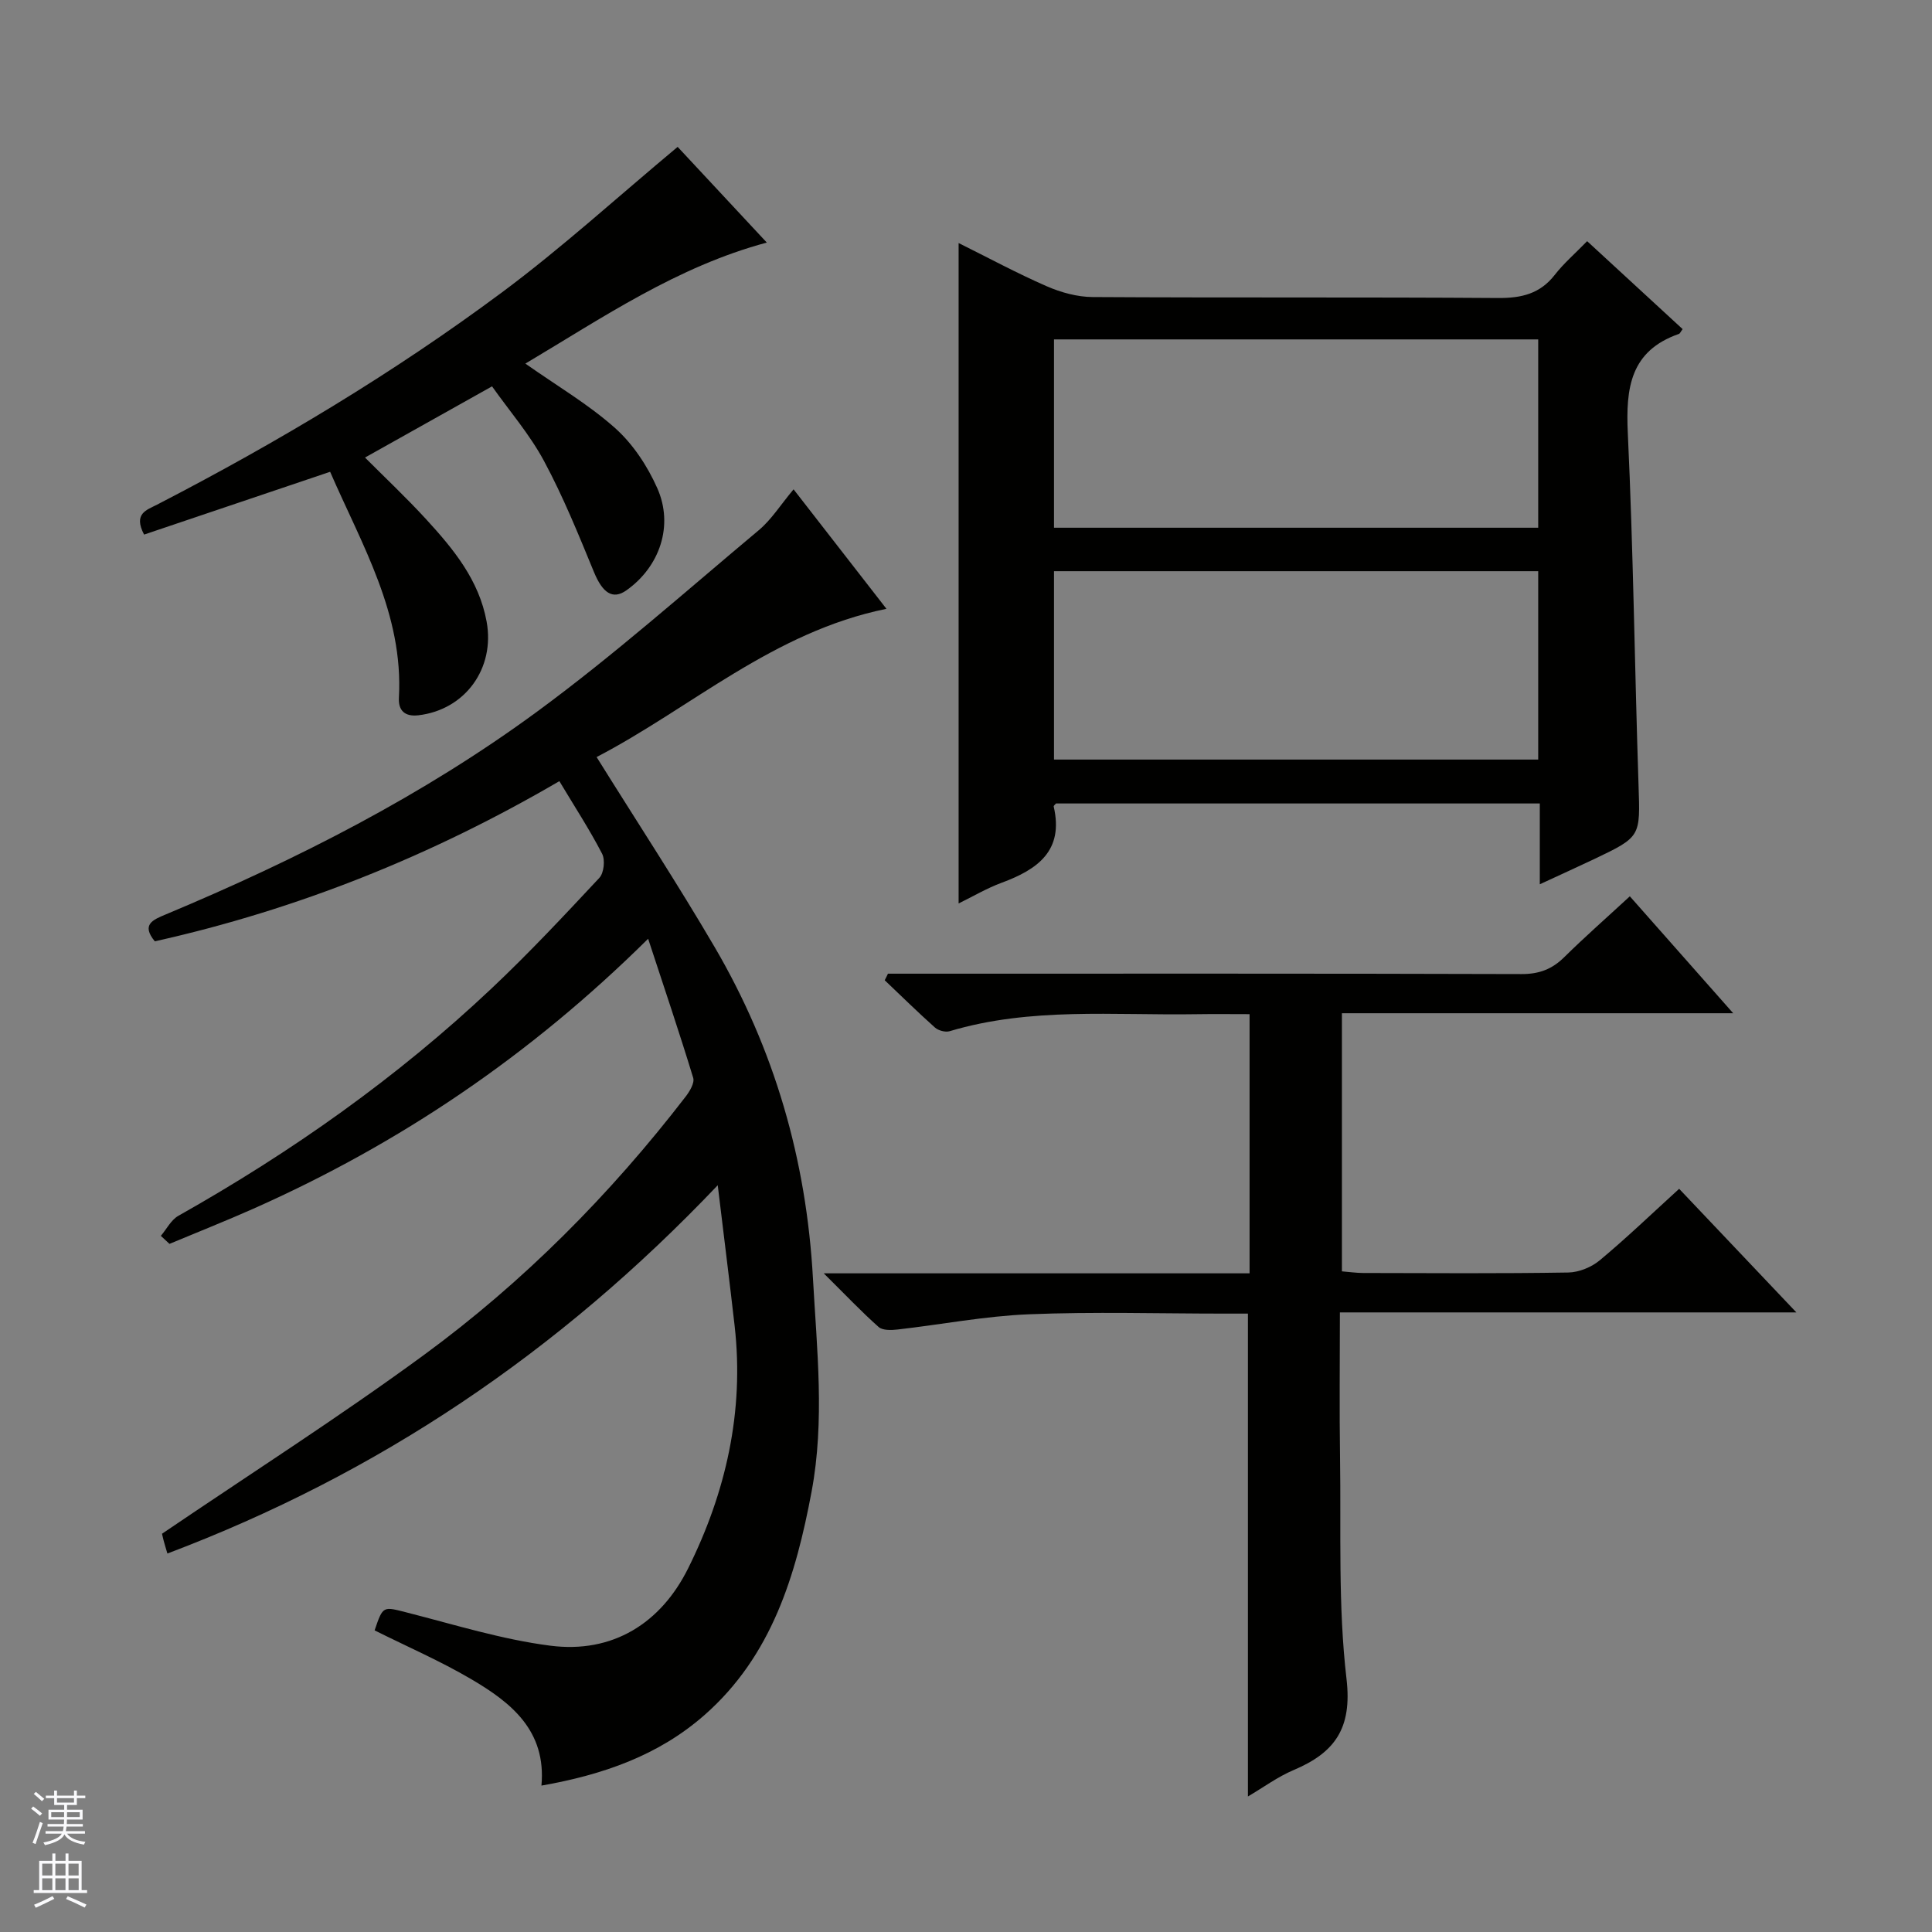 <svg enable-background="new 0 0 400 400" viewBox="0 0 400 400" xmlns="http://www.w3.org/2000/svg"><rect x="0" y="0" width="400" height="400" fill="#808080" stroke="none"/><g fill="#010100"><path d="m33.3 255.87c1.2-1.41 2.12-3.3 3.63-4.15 23.45-13.21 45.29-28.62 64.87-47.1 7.74-7.3 15.03-15.09 22.29-22.87.95-1.02 1.23-3.71.57-4.99-2.58-4.99-5.67-9.72-8.85-15.03-26.19 15.3-54.04 26.54-83.76 33.16-2.85-3.48-.41-4.45 2.3-5.58 27.08-11.33 53.2-24.6 76.87-41.99 15.91-11.69 30.73-24.87 45.89-37.56 2.61-2.19 4.5-5.24 7.19-8.45 6.48 8.33 12.8 16.47 19.23 24.74-23.47 4.77-40.46 20.52-60.01 30.69 8.38 13.44 16.75 26.2 24.45 39.36 12.36 21.13 18.98 43.99 20.34 68.53.82 14.78 2.47 29.52-.28 44.2-3.25 17.34-8.24 34-22.16 46.24-9.54 8.39-21.05 12.38-33.77 14.62 1.04-11.4-6.31-17.21-14.54-22.04-6.42-3.77-13.3-6.75-20-10.1 1.76-5.19 1.71-4.96 6.86-3.65 9.79 2.5 19.54 5.54 29.5 6.82 12.95 1.67 22.92-4.68 28.55-16.01 7.8-15.68 11.64-32.46 9.63-50.18-1.04-9.18-2.2-18.34-3.5-29.14-32.96 34.67-70.36 59.79-113.94 76.25-.35-1.2-.59-1.93-.78-2.68-.21-.79-.37-1.59-.33-1.42 18.3-12.42 36.65-24.14 54.18-36.98 20.63-15.12 38.58-33.21 54.22-53.51.84-1.09 1.89-2.84 1.57-3.89-2.84-9.31-5.96-18.54-9.33-28.8-24.49 24.25-51.51 42.46-81.73 55.89-5.74 2.55-11.58 4.86-17.37 7.28-.61-.55-1.2-1.1-1.79-1.66z"/><path d="m318.8 183.08c0-6.15 0-11.27 0-16.73-33.6 0-66.84 0-100.16 0-.11.15-.53.45-.48.64 2.13 9.18-3.37 13.03-10.77 15.77-3.06 1.13-5.92 2.82-8.92 4.29 0-45.68 0-90.89 0-136.73 6.11 3.03 12.07 6.25 18.25 8.95 2.94 1.28 6.31 2.21 9.49 2.23 27.99.17 55.98 0 83.97.2 4.85.03 8.68-.88 11.74-4.82 1.83-2.35 4.13-4.33 6.68-6.95 6.71 6.18 13.25 12.2 19.77 18.21-.4.53-.54.92-.79 1-10.04 3.51-11 11.18-10.56 20.52 1.14 24.26 1.42 48.56 2.22 72.84.35 10.72.55 10.72-9.17 15.36-3.42 1.62-6.87 3.18-11.27 5.22zm-100.58-73.82h100.25c0-13.2 0-26.07 0-38.99-33.58 0-66.81 0-100.25 0zm0 48h100.25c0-13.2 0-26.06 0-39-33.58 0-66.8 0-100.25 0z"/><path d="m183.84 201.59h5.69c41.83 0 83.66-.05 125.49.08 3.64.01 6.31-1 8.84-3.5 4.26-4.2 8.76-8.15 13.58-12.6 7.03 7.96 13.89 15.71 21.4 24.21-27.49 0-54.04 0-81.01 0v53.44c1.5.12 2.94.33 4.38.34 14.17.03 28.33.13 42.49-.1 2.22-.04 4.82-1.11 6.54-2.55 5.59-4.66 10.85-9.72 16.41-14.78 7.97 8.41 15.74 16.6 24.27 25.59-31.92 0-62.9 0-94.51 0 0 10.41-.12 20.2.03 29.98.23 15.31-.43 30.75 1.34 45.89 1.2 10.26-2.43 15.28-10.95 18.88-3.29 1.39-6.24 3.58-9.46 5.47 0-33.36 0-66.26 0-99.97-1.41 0-3.15 0-4.9 0-13.5 0-27.01-.41-40.49.14-9.07.37-18.08 2.12-27.13 3.15-1.3.15-3.11.21-3.94-.52-3.57-3.17-6.86-6.65-11.36-11.11h88.16c0-18.17 0-35.6 0-53.66-3.78 0-7.39-.05-11 .01-17.09.28-34.32-1.5-51.1 3.52-.88.26-2.33-.13-3.04-.76-3.55-3.17-6.95-6.51-10.4-9.79.24-.44.45-.9.67-1.36z"/><path d="m68.35 97.68c-13.32 4.49-25.98 8.77-38.52 13-2.28-4.37.53-5.08 2.69-6.2 24.87-12.85 48.87-27.2 71.33-43.89 12.51-9.3 24.07-19.86 36.45-30.18 5.73 6.14 12.13 13.01 18.46 19.81-18.59 4.99-33.92 15.51-49.99 25.06 6.56 4.62 13.07 8.43 18.59 13.36 3.69 3.29 6.68 7.84 8.71 12.4 3.48 7.8.49 16.34-6.39 21.19-2.84 2-4.93.52-6.71-3.8-3.2-7.77-6.37-15.61-10.34-22.99-2.96-5.51-7.16-10.36-10.76-15.45-8.99 5.04-17.5 9.81-26.3 14.74 4.16 4.17 8.58 8.33 12.67 12.79 5.64 6.15 10.94 12.57 12.51 21.18 1.77 9.68-4.44 18.25-14.11 19.39-2.82.33-4.2-.97-4.05-3.64.96-17.31-7.65-31.6-14.24-46.77z"/></g><path d="m6.45 374.46.42-.45c.65.47 1.27.95 1.85 1.44l-.45.49c-.66-.56-1.26-1.06-1.83-1.48m.93 7.33-.63-.26c.55-1.36 1.05-2.8 1.52-4.33.19.1.38.19.59.27-.46 1.29-.95 2.73-1.48 4.32m-.38-10.38.44-.42c.43.34 1.01.82 1.74 1.44l-.49.49c-.53-.51-1.09-1.01-1.69-1.51m2.5.35h1.72v-1.04h.59v1.04h3.52v-1.04h.59v1.04h1.75v.53h-1.75v1.42h-2.03v.97h3.22v2.03h-3.24c0 .35-.01.66-.03.93h3.32v.53h-3.37c-.03.27-.08.58-.15.94h3.96v.53h-3.71c.67.92 1.93 1.48 3.79 1.68-.13.24-.23.44-.29.59-2.13-.38-3.48-1.08-4.04-2.12-.43.97-1.77 1.72-4.03 2.23-.09-.19-.2-.37-.33-.55 2.1-.42 3.37-1.03 3.81-1.83h-3.36v-.53h3.58c.08-.29.13-.61.16-.94h-3.33v-.53h3.39c.02-.27.04-.58.04-.93h-3.23v-2.03h3.25v-.97h-2.07v-1.42h-1.73zm1.12 3.44v1h2.65c.01-.3.02-.44.01-.4v-.25-.35zm1.19-2h3.52v-.91h-3.52zm4.71 2h-2.63v.59c0 .15-.01.28-.01.4h2.64z" fill="#fafafc"/><path d="m13.55 383.74h.63v1.52h2.72v6.07h1.13v.6h-11.05v-.6h1.13v-6.07h2.73v-1.52h.63v1.52h2.1v-1.52zm-2.68 8.83.38.56c-1.24.63-2.53 1.25-3.85 1.85-.1-.21-.21-.42-.34-.63 1.36-.55 2.63-1.15 3.81-1.78m-2.13-4.27h2.1v-2.45h-2.1zm0 3.04h2.1v-2.46h-2.1zm2.72-3.04h2.1v-2.45h-2.1zm0 3.04h2.1v-2.46h-2.1zm6.07 3.6c-1.41-.71-2.7-1.3-3.86-1.78l.35-.56c1.45.62 2.75 1.19 3.88 1.72zm-1.25-9.09h-2.1v2.45h2.1zm-2.09 5.49h2.1v-2.46h-2.1z" fill="#fafafc"/></svg>